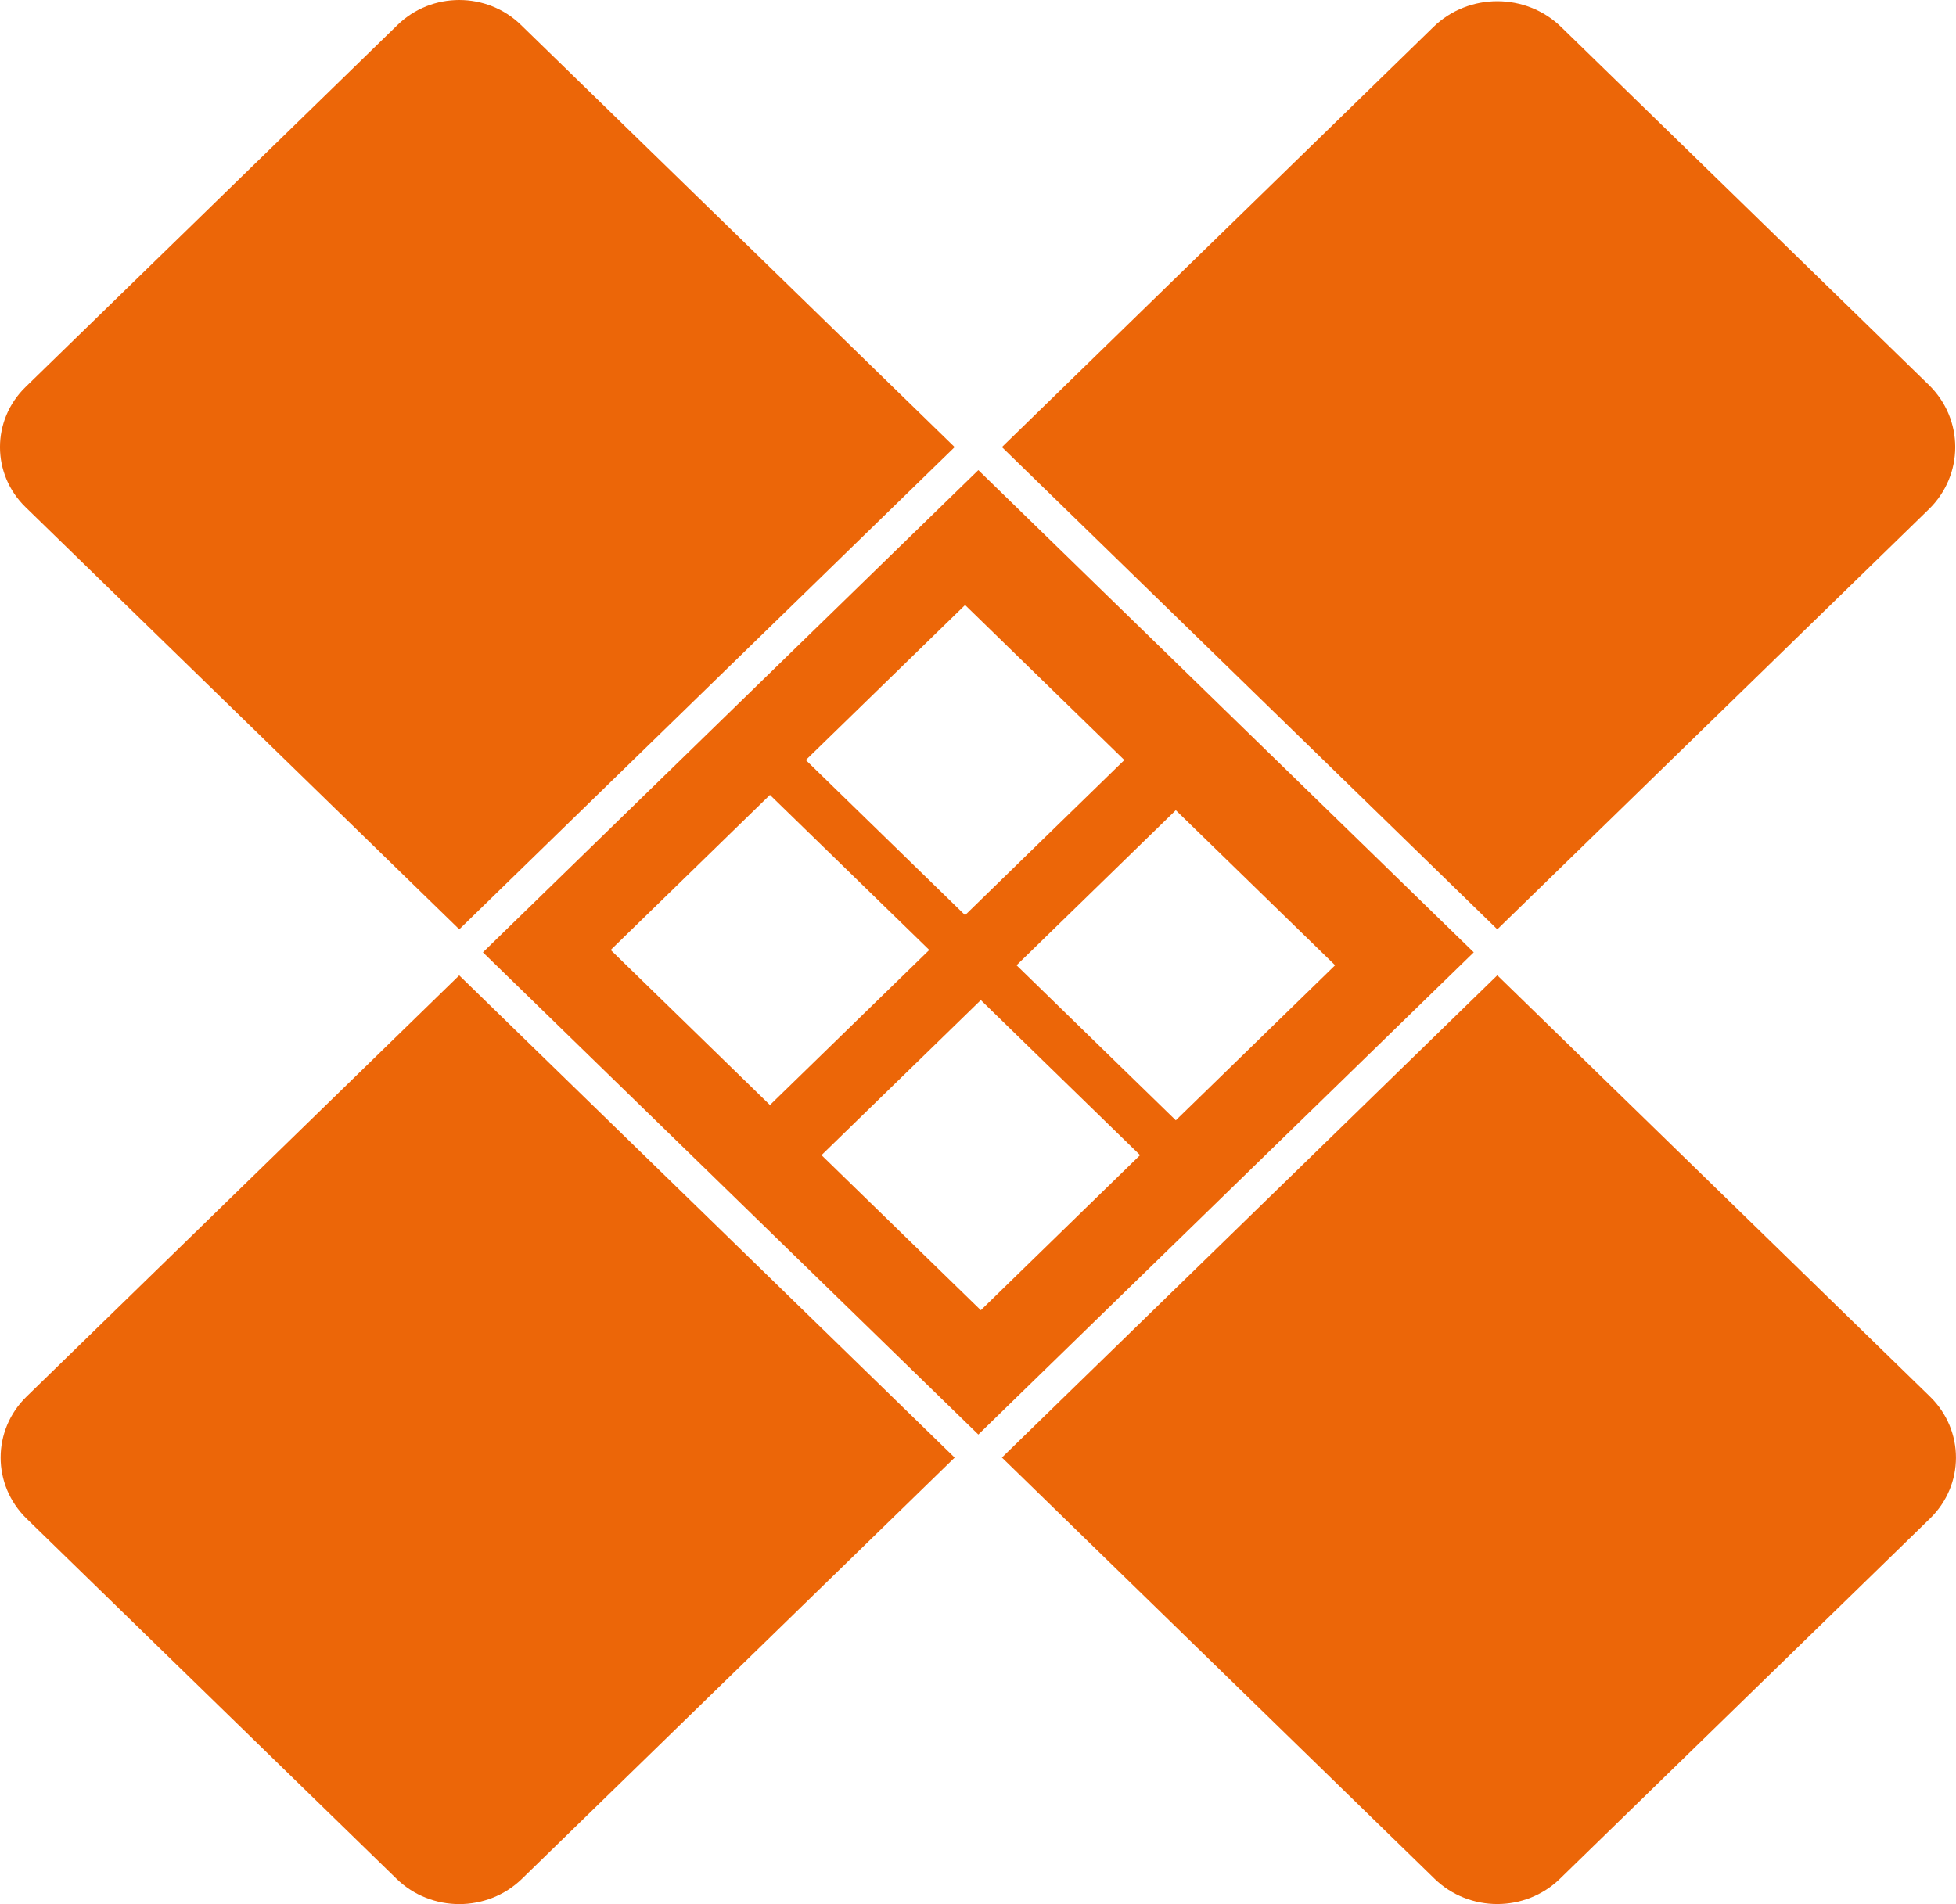 <?xml version="1.0" encoding="UTF-8" standalone="no"?>
<!-- Generator: Adobe Illustrator 16.0.0, SVG Export Plug-In . SVG Version: 6.00 Build 0)  -->

<svg
   xmlns:dc="http://purl.org/dc/elements/1.1/"
   xmlns:cc="http://creativecommons.org/ns#"
   xmlns:rdf="http://www.w3.org/1999/02/22-rdf-syntax-ns#"
   xmlns:svg="http://www.w3.org/2000/svg"
   xmlns="http://www.w3.org/2000/svg"
   xmlns:sodipodi="http://sodipodi.sourceforge.net/DTD/sodipodi-0.dtd"
   xmlns:inkscape="http://www.inkscape.org/namespaces/inkscape"
   version="1.1"
   id="Layer_1"
   x="0px"
   y="0px"
   width="67.001"
   height="65.235"
   viewBox="0 0 67.001 65.235"
   enable-background="new 0 0 640 480"
   xml:space="preserve"
   sodipodi:docname="medizin.svg"
   inkscape:version="0.92.4 (5da689c313, 2019-01-14)"><defs
   id="defs3795" /><sodipodi:namedview
   pagecolor="#ffffff"
   bordercolor="#666666"
   borderopacity="1"
   objecttolerance="10"
   gridtolerance="10"
   guidetolerance="10"
   inkscape:pageopacity="0"
   inkscape:pageshadow="2"
   inkscape:window-width="640"
   inkscape:window-height="480"
   id="namedview3793"
   showgrid="false"
   inkscape:zoom="0.49166667"
   inkscape:cx="2.0005"
   inkscape:cy="84.00025"
   inkscape:window-x="0"
   inkscape:window-y="0"
   inkscape:window-maximized="0"
   inkscape:current-layer="Layer_1" />
<path
   d="m 34.821,33.07 5.455,-5.312 5.457,5.312 -5.457,5.313 z m -1.224,11.819 -5.457,-5.313 5.457,-5.312 5.455,5.312 z m -12.678,-12.343 5.455,-5.312 5.457,5.312 -5.457,5.313 z m 12.139,-11.818 5.455,5.312 -5.455,5.313 -5.455,-5.313 z m 0.454,-4.622 -16.97,16.521 16.97,16.521 16.97,-16.521 z"
   id="path3772"
   inkscape:connector-curvature="0"
   style="fill:#ec6608" />
<g
   id="g3790"
   transform="translate(-318,-258.765)">
	<g
   id="g3776">
		<path
   d="m 384.07,276.213 c 1.207,-1.177 1.207,-3.084 0,-4.261 l -12.594,-12.263 c -1.209,-1.176 -3.168,-1.176 -4.375,0 l -14.781,14.394 16.969,16.521 z"
   id="path3774"
   inkscape:connector-curvature="0"
   style="fill:#ec6608" />
	</g>
	<g
   id="g3780">
		<path
   d="m 318.911,306.612 c -1.186,1.154 -1.186,3.025 0,4.182 l 12.673,12.34 c 1.188,1.155 3.109,1.155 4.295,0 l 14.822,-14.431 -16.971,-16.521 z"
   id="path3778"
   inkscape:connector-curvature="0"
   style="fill:#ec6608" />
	</g>
	<g
   id="g3784">
		<path
   d="m 384.109,306.612 -14.82,-14.433 -16.969,16.522 14.82,14.431 c 1.188,1.155 3.108,1.155 4.295,0 l 12.674,-12.34 c 1.188,-1.153 1.188,-3.024 0,-4.18"
   id="path3782"
   inkscape:connector-curvature="0"
   style="fill:#ec6608" />
	</g>
	<g
   id="g3788">
		<path
   d="m 333.732,290.604 16.969,-16.521 -14.857,-14.465 c -1.166,-1.137 -3.059,-1.137 -4.225,0 l -12.745,12.408 c -1.166,1.137 -1.166,2.978 0,4.113 z"
   id="path3786"
   inkscape:connector-curvature="0"
   style="fill:#ec6608" />
	</g>
</g>
</svg>